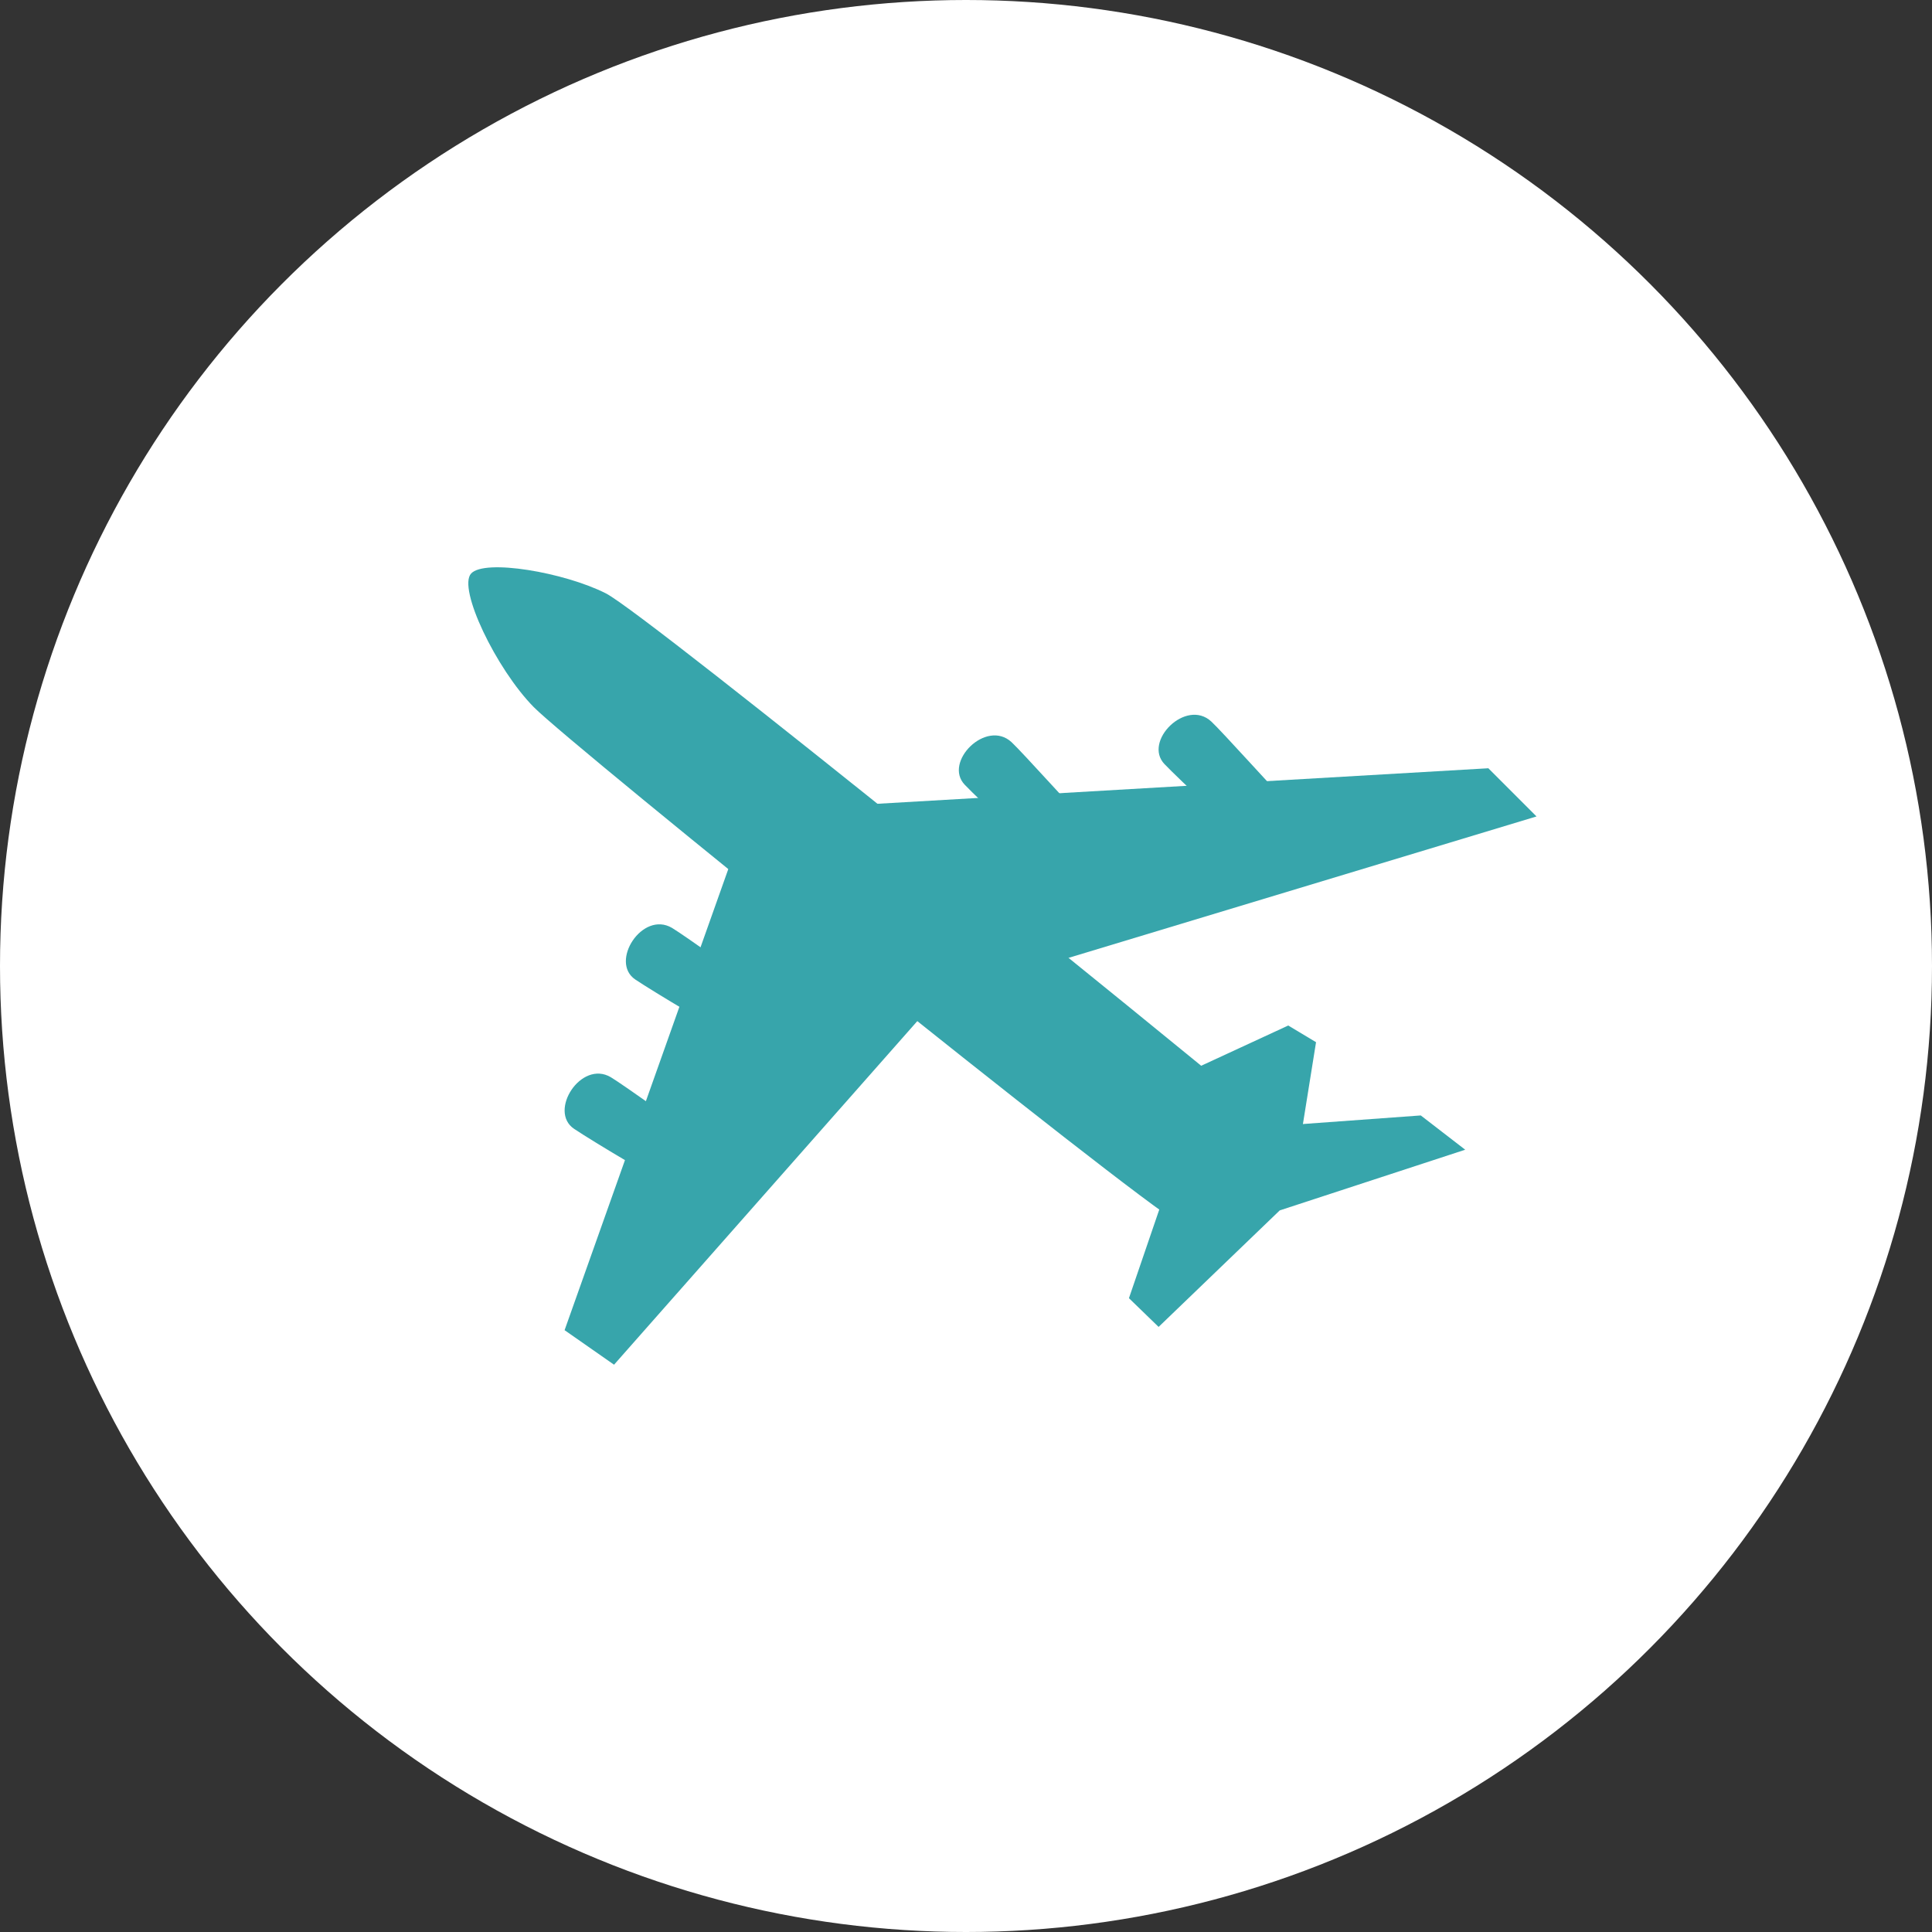 <svg xmlns="http://www.w3.org/2000/svg" xmlns:xlink="http://www.w3.org/1999/xlink" width="100" height="100" viewBox="0 0 100 100"><rect x="0" y="0" width="100" height="100" fill="#333333" stroke="none"/><defs><clipPath id="a"><rect width="55.291" height="41.274" fill="none"/></clipPath></defs><g transform="translate(-910 -3558)"><circle cx="50" cy="50" r="50" transform="translate(910 3558)" fill="#FFF"/><g transform="translate(934.24 3587.363)"><g transform="translate(0)" clip-path="url(#a)"><path d="M7.113,1.346C4.955.259.847-.444.144.323S1.436,5.254,3.386,7.236,34.4,32.626,36.8,33.946c1.1.607,3.958-.381,4.869-.908s-.157-4.248-2.028-5.83S9.271,2.433,7.113,1.346" transform="translate(0 0)" fill="#37a5ab"/><path d="M29.6,56.106l-9.16,25.8L23,83.694,39.9,64.546Z" transform="translate(-15.457 -42.42)" fill="#37a5ab"/><path d="M78.962,44.594l33.536-1.95,2.493,2.494-25.48,7.7Z" transform="translate(-59.701 -32.242)" fill="#37a5ab"/><path d="M143.114,117.191l-2.933,8.573,1.535,1.487,6.27-6.031,9.6-3.141-2.3-1.774Z" transform="translate(-105.987 -87.933)" fill="#37a5ab"/><path d="M152.2,99.688l5.317-2.458,1.438.863-1.193,7.445Z" transform="translate(-115.077 -73.513)" fill="#37a5ab"/><path d="M110.911,40.413c-.751-.759-3.551-3.879-4.1-4.388-1.311-1.215-3.548,1.031-2.421,2.206.754.786,3.836,3.692,4.675,4.292s2.645-1.3,1.846-2.11" transform="translate(-78.693 -26.973)" fill="#37a5ab"/><path d="M153.3,36.032c-.751-.759-3.551-3.879-4.1-4.388-1.311-1.215-3.548,1.031-2.421,2.206.754.786,3.836,3.692,4.675,4.292s2.645-1.3,1.846-2.11" transform="translate(-110.743 -23.661)" fill="#37a5ab"/><path d="M40.767,79.354c-.9-.582-4.3-3.032-4.942-3.412-1.54-.907-3.247,1.764-1.9,2.672.9.607,4.536,2.789,5.483,3.2s2.306-1.837,1.354-2.455" transform="translate(-25.282 -57.277)" fill="#37a5ab"/><path d="M27.772,111.032c-.9-.582-4.3-3.032-4.942-3.412-1.54-.907-3.247,1.764-1.9,2.672.9.607,4.535,2.789,5.483,3.2s2.306-1.837,1.354-2.455" transform="translate(-15.457 -81.228)" fill="#37a5ab"/></g></g></g></svg>